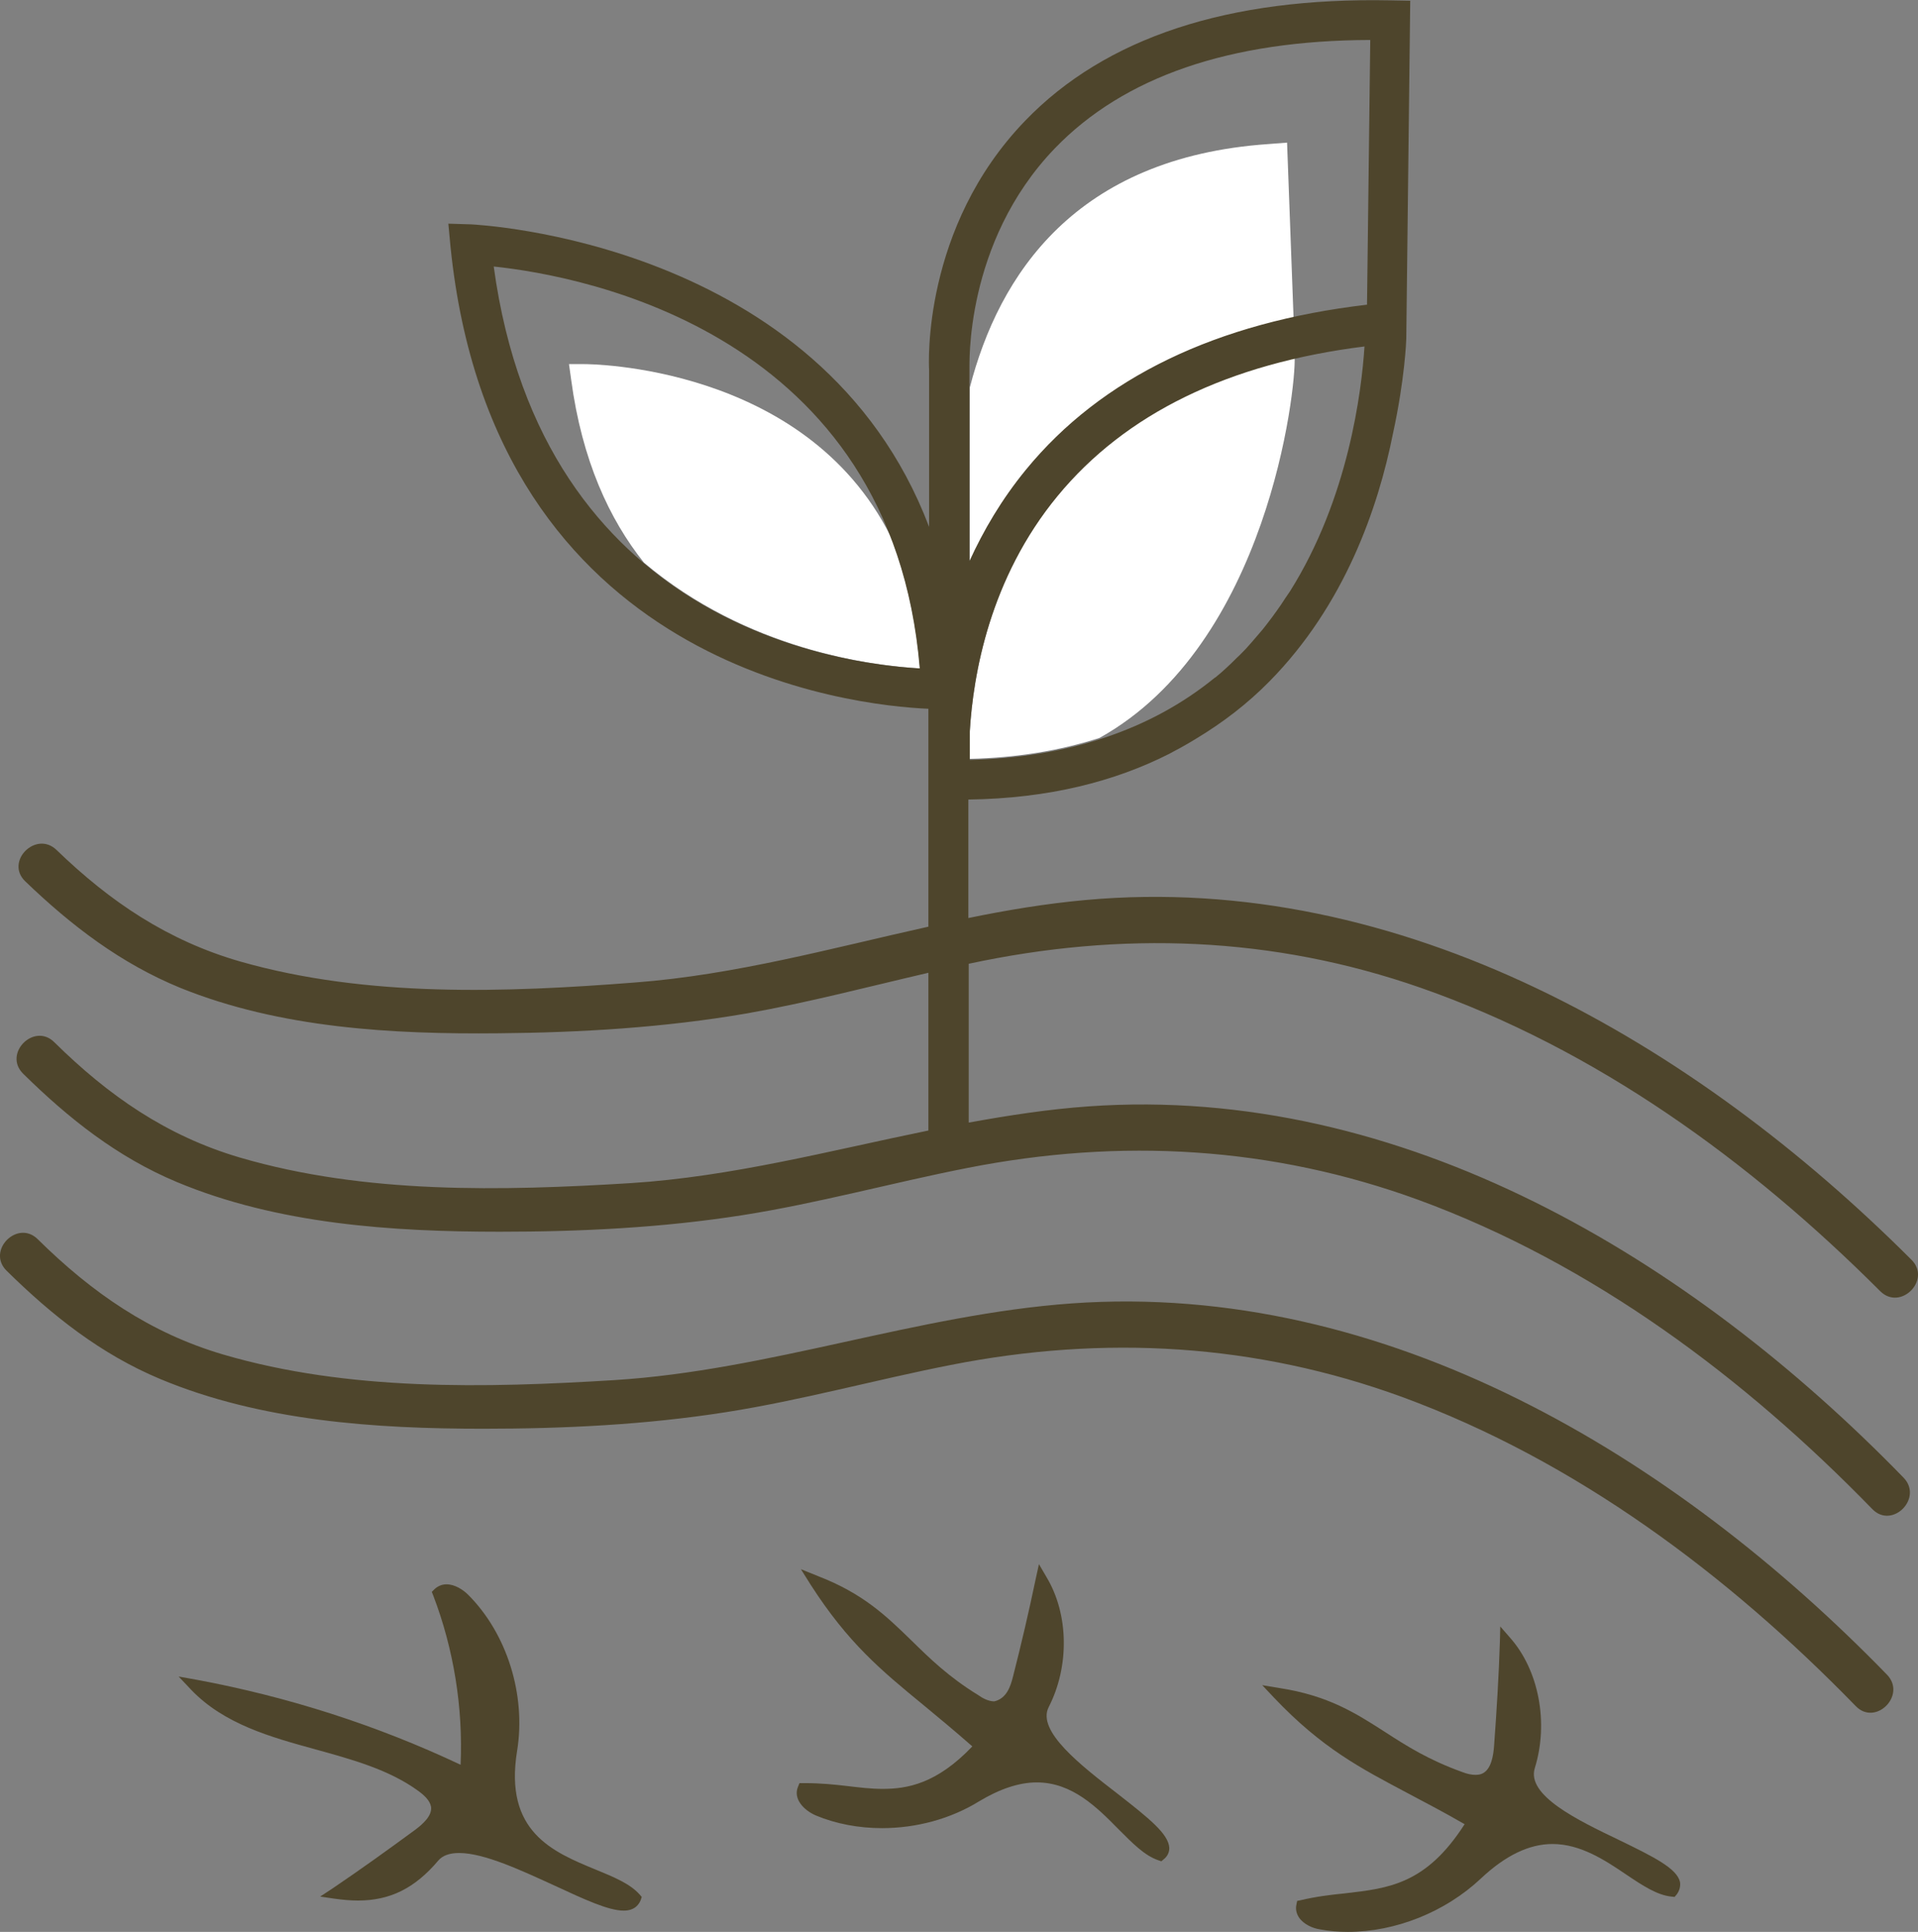 <?xml version="1.0" encoding="UTF-8"?>
<svg xmlns="http://www.w3.org/2000/svg" xmlns:xlink="http://www.w3.org/1999/xlink" version="1.1" id="Ebene_1" x="0px" y="0px" viewBox="0 0 532.6 536.4" style="enable-background:new 0 0 532.6 536.4;" xml:space="preserve">
<rect x="0" y="0" width="532.6" height="536.4" fill="#808080" stroke="none"/>
<style type="text/css">
	.st0{fill:#FFFFFF;}
	.st1{fill:#4E452C;}
</style>
<g>
	<g>
		<path class="st0" d="M359.5,99.3c-28.3,6.6-50.4,19.4-65.8,38.1c-18.9,22.9-23.4,49.8-24.4,65.4l0,7.9c13.1-0.3,25.1-2.3,36-5.8    C352.1,178.9,359.9,107.9,359.5,99.3z"></path>
		<path class="st0" d="M269.3,107.6l0,48.3c3.8-8.5,8.9-17.2,15.7-25.4c17.4-21.2,42.4-35.3,74.2-42.3l-1.8-48.6l-5.2,0.4    C298.6,43.7,277.4,76.3,269.3,107.6z"></path>
		<path class="st0" d="M162.3,101.1l-4.3,0l0.6,4.3c3,22.4,10.6,38.8,20.2,50.8c28.6,24.2,63,28.6,76.7,29.4    c-1.2-13.9-4-26-8.2-36.7C223.3,101.1,163,101.1,162.3,101.1z"></path>
	</g>
</g>
<path class="st1" d="M310.4,498.1c-10.1-7.8-22.6-17.4-19.2-24.1c5.8-11.3,5.6-25.8-0.6-36.1l-2.1-3.6l-0.9,4.1  c-1.9,9.1-4,18.1-6.3,27.1c-0.7,2.8-1.8,6.1-5.2,6.9c-1.6,0-3.3-0.9-4.4-1.7c-8.3-5.1-13.5-10.2-18.6-15.2c-6.9-6.7-13.3-13-26-17.9  l-4.7-1.9l2.7,4.3c10.4,16.2,19.6,23.8,31.3,33.4c4.1,3.4,8.6,7.1,13.6,11.5c-9.9,10.4-18.1,11.8-24.9,11.8c-3.3,0-6.5-0.4-9.9-0.8  c-3.5-0.4-7.1-0.8-11.9-0.8c-0.1,0-1.3,0-1.3,0l-0.4,1c-1.4,3.3,1.5,6.5,5,8c5.5,2.3,11.9,3.5,18.3,3.5c9.6,0,19.1-2.6,26.9-7.4  c5.8-3.5,11.2-5.3,16.1-5.3c9.8,0,16.7,6.9,22.7,13c3.9,3.9,7.2,7.3,11,8.6l0.9,0.3l0.7-0.6c1-0.8,1.5-1.9,1.5-3.1  C324.5,509.2,319.1,504.9,310.4,498.1z"></path>
<path class="st1" d="M449.6,510.9c-11.5-5.5-25.8-12.4-23.4-20c3.9-12.6,1.1-27.2-6.9-36.2l-2.7-3.1l-0.1,4.1  c-0.3,9.6-0.9,19.2-1.6,28.8c-0.2,3-0.8,6.7-3.2,7.9c-0.6,0.3-1.2,0.4-2,0.4c-1,0-2.2-0.2-3.7-0.8c-9.2-3.3-15.4-7.2-21.4-11.1  c-8.1-5.2-15.7-10.1-29.3-12.2l-4.8-0.8l3.3,3.5c13.3,14,23.9,19.5,37.3,26.6c4.7,2.5,9.9,5.2,15.6,8.5  c-10.7,16.7-21.1,17.8-33.2,19.2c-4,0.4-8.1,0.9-12.3,1.9l-1,0.2l-0.2,1c-0.3,1.3,0,2.5,0.7,3.6c1.3,1.9,3.8,3,5.8,3.3  c2.6,0.5,5.2,0.7,7.8,0.7c13.2,0,27-5.5,36.9-14.8c6.8-6.4,13.4-9.6,19.9-9.6c7.8,0,14.6,4.5,20.5,8.5c4.6,3.1,8.6,5.7,12.5,6.1  l0.9,0.1l0.6-0.7c0.8-1.1,1.1-2.3,0.9-3.5C465.6,518.8,459.5,515.7,449.6,510.9z"></path>
<path class="st1" d="M165.4,519.1c-11.9-4.9-25.5-10.5-21.8-33c2.5-15.5-2.8-32.5-13.6-43.3c-1.4-1.4-3.7-2.9-6-2.9  c-1.3,0-2.4,0.5-3.3,1.3l-0.8,0.8l0.4,1c5.7,14.9,8.3,31.1,7.6,47c-23.3-11-48-18.9-73.3-23.6l-5-0.9l3.5,3.7  c9.1,9.5,22,13.1,34.4,16.5c10.1,2.8,20.5,5.6,28.7,11.6c1.5,1.1,3.2,2.6,3.5,4.4c0.3,2.5-2.3,4.8-4.6,6.5  c-7.5,5.5-15,10.9-22.7,16.1l-3.5,2.3l4.1,0.6c2.2,0.3,4.3,0.5,6.4,0.5c8.9,0,15.8-3.4,22.3-11.1c1.2-1.4,3.1-2.1,5.8-2.1  c7,0,17.4,4.9,26.6,9.1c8,3.7,14.8,6.9,19.1,6.9c3.2,0,4.3-1.9,4.7-2.9l0.3-0.9l-0.6-0.7C174.9,523,170.5,521.2,165.4,519.1z"></path>
<g>
	<path class="st1" d="M297.6,361.9c-43,3.1-83.9,18.6-127,21.3c-35.8,2.2-73.8,3.1-108.6-7.1c-20.4-6-36.5-17.2-51.5-32   c-5.6-5.6-14.3,3.1-8.7,8.7c12.7,12.5,26.2,23.2,42.7,30.1c28,11.7,59.7,13.8,89.7,13.8c22.5,0,45.1-1.1,67.4-4.6   c21-3.3,41.5-9,62.4-13.1c42.6-8.4,84.6-6,125.4,8.9c48.2,17.7,90.4,49.3,125.9,85.8c5.5,5.7,14.2-3,8.7-8.7   C465.2,404.5,384.9,355.7,297.6,361.9z"></path>
	<path class="st1" d="M394.6,274.3c48.6,17,91.3,48,127.5,84.2c5.6,5.6,14.3-3.1,8.7-8.7c-60.1-60.1-141.6-107.9-229.4-99.9   c-11,1-21.8,2.8-32.5,5V222c22.5-0.3,40.8-5.1,55.8-12.7c0.4-0.2,0.7-0.4,1.1-0.6c2.3-1.2,4.4-2.4,6.5-3.7   c7.3-4.4,14.1-9.6,20.2-15.8c20.9-21.2,30.2-48.2,34.3-68.8c3.3-15.1,3.7-25.9,3.7-26.3l1.1-93.9l-5.5-0.1   c-45-0.9-79.1,10.3-101.4,33.4c-28.7,29.7-26.8,67.9-26.7,69.2l0,43.6c-30.2-79.6-126-83.9-127.1-84l-6.4-0.2l0.6,6.4   C137,185.5,237,195.9,257.8,196.8v60.5c-27,6-53.7,13.4-81.5,15.5c-36,2.8-74.4,4.2-109.5-5.8c-20.2-5.8-36.2-16.6-51.1-31   c-5.7-5.5-14.4,3.2-8.7,8.7c12.8,12.3,26.5,22.8,43.1,29.6c27.7,11.2,58.9,12.9,88.4,12.6c23-0.2,46.1-1.6,68.8-5.5   c17-3,33.7-7.4,50.5-11.3v43.8c-27.4,5.6-54.5,12.8-82.6,14.6c-35.8,2.2-73.8,3.1-108.6-7.1c-20.4-6-36.5-17.2-51.5-32   c-5.6-5.6-14.3,3.1-8.7,8.7c12.7,12.5,26.2,23.2,42.7,30.1c28,11.7,59.7,13.8,89.7,13.8c22.5,0,45.1-1.1,67.4-4.6   c21-3.3,41.5-9,62.4-13.1c42.6-8.4,84.6-6,125.4,8.9c48.2,17.7,90.4,49.3,125.9,85.8c5.5,5.7,14.2-3,8.7-8.7   c-58.9-60.6-139.1-109.3-226.4-103.1c-11.2,0.8-22.2,2.5-33.2,4.5v-44.1C311.4,258.5,353.4,259.9,394.6,274.3z M358.2,164.2   c-0.4,0.6-0.8,1.2-1.3,1.9c-0.7,1.1-1.5,2.3-2.3,3.4c-0.9,1.3-1.9,2.6-2.9,3.9c-0.4,0.5-0.7,0.9-1.1,1.4c-1,1.2-2,2.3-3,3.5   c-0.5,0.6-1.1,1.2-1.6,1.8c-0.8,0.8-1.6,1.7-2.5,2.5c-1.9,1.9-3.9,3.8-6,5.5c-0.1,0-0.1,0.1-0.2,0.1c-17.7,14.4-40.5,22.1-68,22.8   l0-7.9c0.9-15.6,5.5-42.5,24.4-65.4c18.8-22.8,47.4-36.8,85.2-41.5C378.1,108.5,374.5,138.3,358.2,164.2z M292.9,41.2   c19.2-19.9,48.6-30,87.6-30.1l-0.9,73.5c-41.8,4.9-73.7,20.2-94.7,45.8c-6.8,8.3-11.8,16.9-15.7,25.4l0-53.5   C269.3,102,267.6,67.5,292.9,41.2z M137.1,74c24.8,2.6,110.6,18.4,118.3,111.6C232.5,184.3,150.6,173,137.1,74z"></path>
</g>
</svg>
